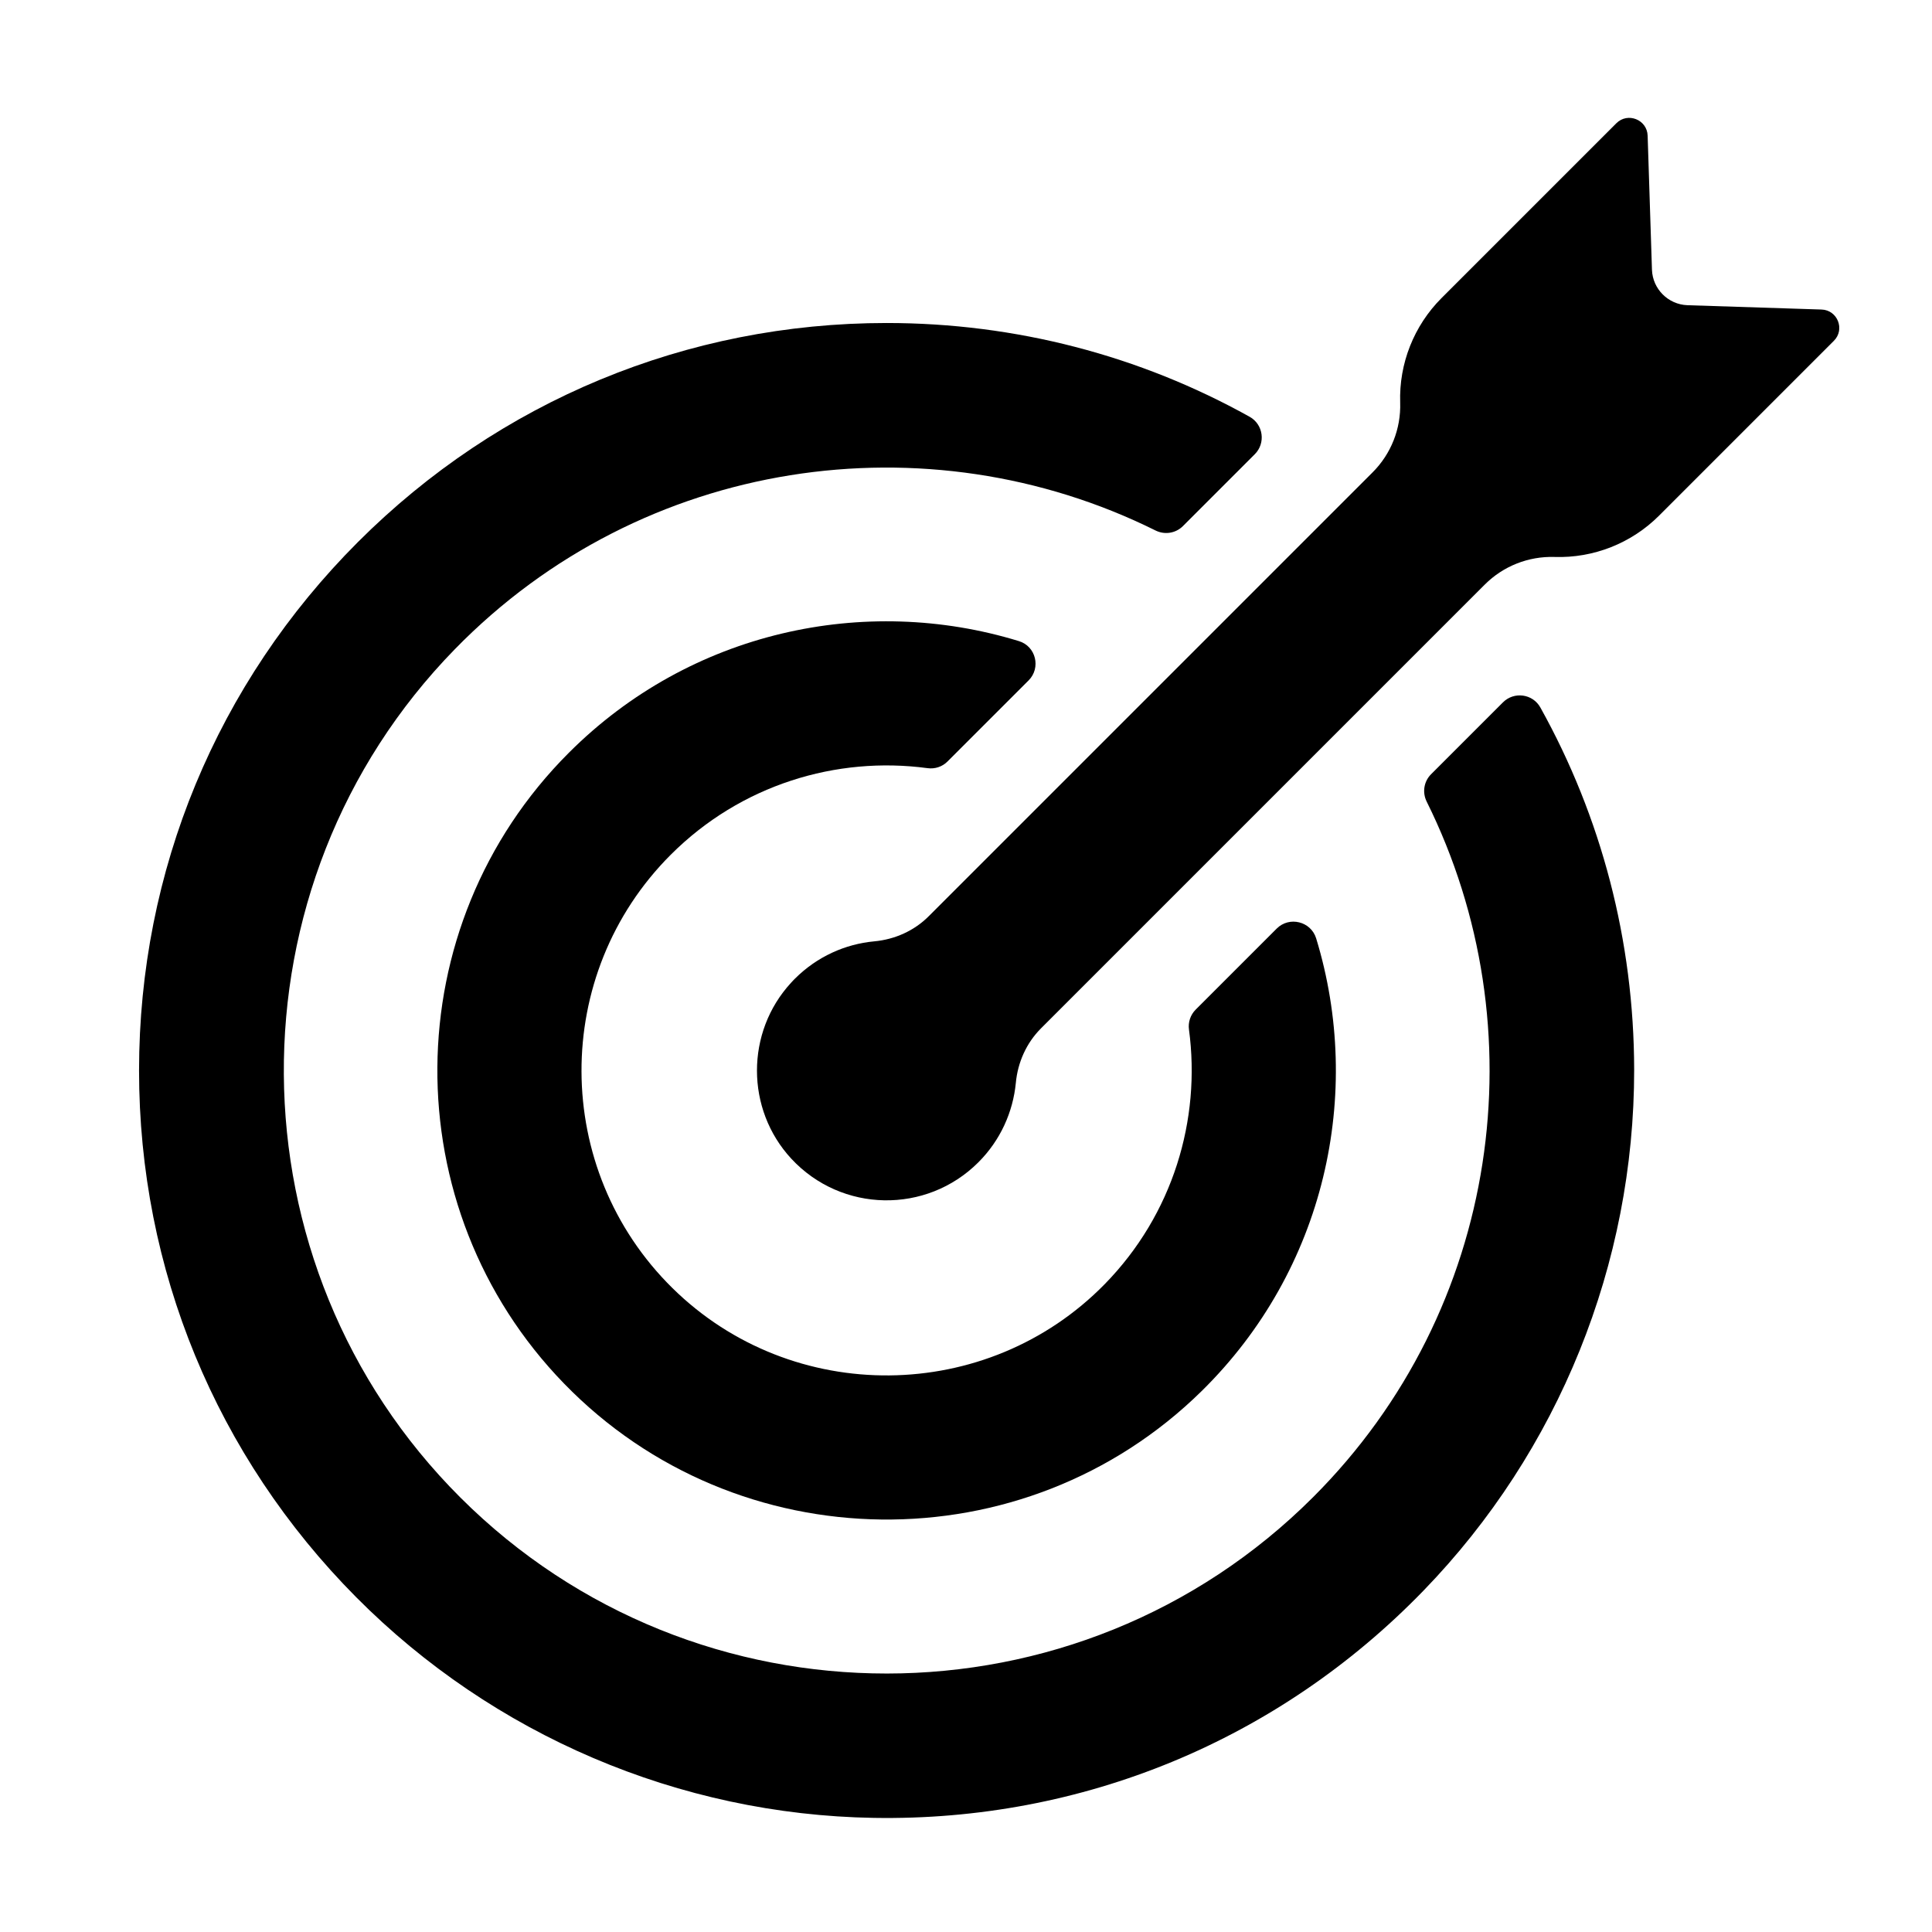 <?xml version="1.0" encoding="UTF-8"?>
<svg xmlns="http://www.w3.org/2000/svg" xmlns:xlink="http://www.w3.org/1999/xlink" width="100" zoomAndPan="magnify" viewBox="0 0 75 75" height="100" preserveAspectRatio="xMidYMid meet" version="1.2">
  <defs>
    <clipPath id="182e7369b8">
      <path d="M 5.398 12.484 L 63.504 12.484 L 63.504 70.574 L 5.398 70.574 Z M 5.398 12.484 "></path>
    </clipPath>
    <clipPath id="fd5657c98c">
      <path d="M 29.27 4.574 L 71.398 4.574 L 71.398 46.719 L 29.27 46.719 Z M 29.27 4.574 "></path>
    </clipPath>
  </defs>
  <g id="6cbae53238">
    <g clip-rule="nonzero" clip-path="url(#182e7369b8)">
      <path style=" stroke:none;fill-rule:nonzero;fill:#000000;fill-opacity:1;" d="M 50.977 58.117 C 41.852 67.242 27.008 67.25 17.875 58.137 C 8.82 49.102 8.719 34.359 17.656 25.203 C 24.945 17.734 36.012 16.199 44.859 20.594 C 45.215 20.77 45.641 20.703 45.922 20.422 L 48.711 17.633 C 49.141 17.203 49.043 16.477 48.512 16.18 C 44.25 13.805 39.43 12.539 34.418 12.539 C 26.668 12.539 19.379 15.559 13.898 21.039 C 8.418 26.52 5.398 33.809 5.398 41.559 C 5.398 49.273 8.391 56.527 13.824 62 C 19.145 67.359 26.367 70.445 33.918 70.57 C 42.008 70.707 49.629 67.559 55.258 61.75 C 60.508 56.336 63.445 49.062 63.438 41.52 C 63.43 36.52 62.164 31.715 59.797 27.465 C 59.5 26.93 58.773 26.836 58.344 27.266 L 55.555 30.055 C 55.273 30.336 55.207 30.762 55.383 31.117 C 59.738 39.883 58.27 50.828 50.977 58.117 "></path>
    </g>
    <path style=" stroke:none;fill-rule:nonzero;fill:#000000;fill-opacity:1;" d="M 22.082 29.223 C 15.34 35.961 15.277 46.895 21.898 53.711 C 28.617 60.629 39.766 60.766 46.645 54.004 C 51.453 49.281 52.934 42.453 51.094 36.43 C 50.891 35.766 50.051 35.559 49.562 36.047 L 46.418 39.191 C 46.211 39.398 46.117 39.684 46.156 39.969 C 46.625 43.469 45.535 47.141 42.887 49.848 C 38.32 54.512 30.758 54.586 26.105 50.004 C 21.418 45.387 21.398 37.82 26.039 33.18 C 28.754 30.465 32.469 29.344 36.008 29.82 C 36.293 29.859 36.578 29.766 36.781 29.562 L 39.93 26.414 C 40.418 25.926 40.215 25.086 39.551 24.887 C 33.574 23.055 26.801 24.5 22.082 29.223 "></path>
    <g clip-rule="nonzero" clip-path="url(#fd5657c98c)">
      <path style=" stroke:none;fill-rule:nonzero;fill:#000000;fill-opacity:1;" d="M 65.504 11.848 C 64.758 11.82 64.156 11.219 64.129 10.473 L 63.961 5.266 C 63.941 4.645 63.188 4.344 62.746 4.785 L 55.961 11.57 C 54.887 12.645 54.305 14.117 54.355 15.633 C 54.387 16.645 54 17.621 53.285 18.336 L 36.059 35.562 C 35.492 36.133 34.738 36.469 33.938 36.543 C 32.812 36.648 31.719 37.133 30.855 37.996 C 30.805 38.047 30.758 38.094 30.711 38.148 C 28.941 40.066 28.945 43.062 30.715 44.977 C 32.668 47.086 35.965 47.137 37.98 45.121 C 38.84 44.262 39.324 43.164 39.434 42.043 C 39.508 41.242 39.844 40.488 40.414 39.918 L 57.641 22.691 C 58.355 21.977 59.332 21.59 60.344 21.621 C 61.859 21.672 63.332 21.09 64.406 20.016 L 71.191 13.23 C 71.633 12.789 71.332 12.035 70.711 12.016 L 65.504 11.848 "></path>
    </g>
  </g>
</svg>
